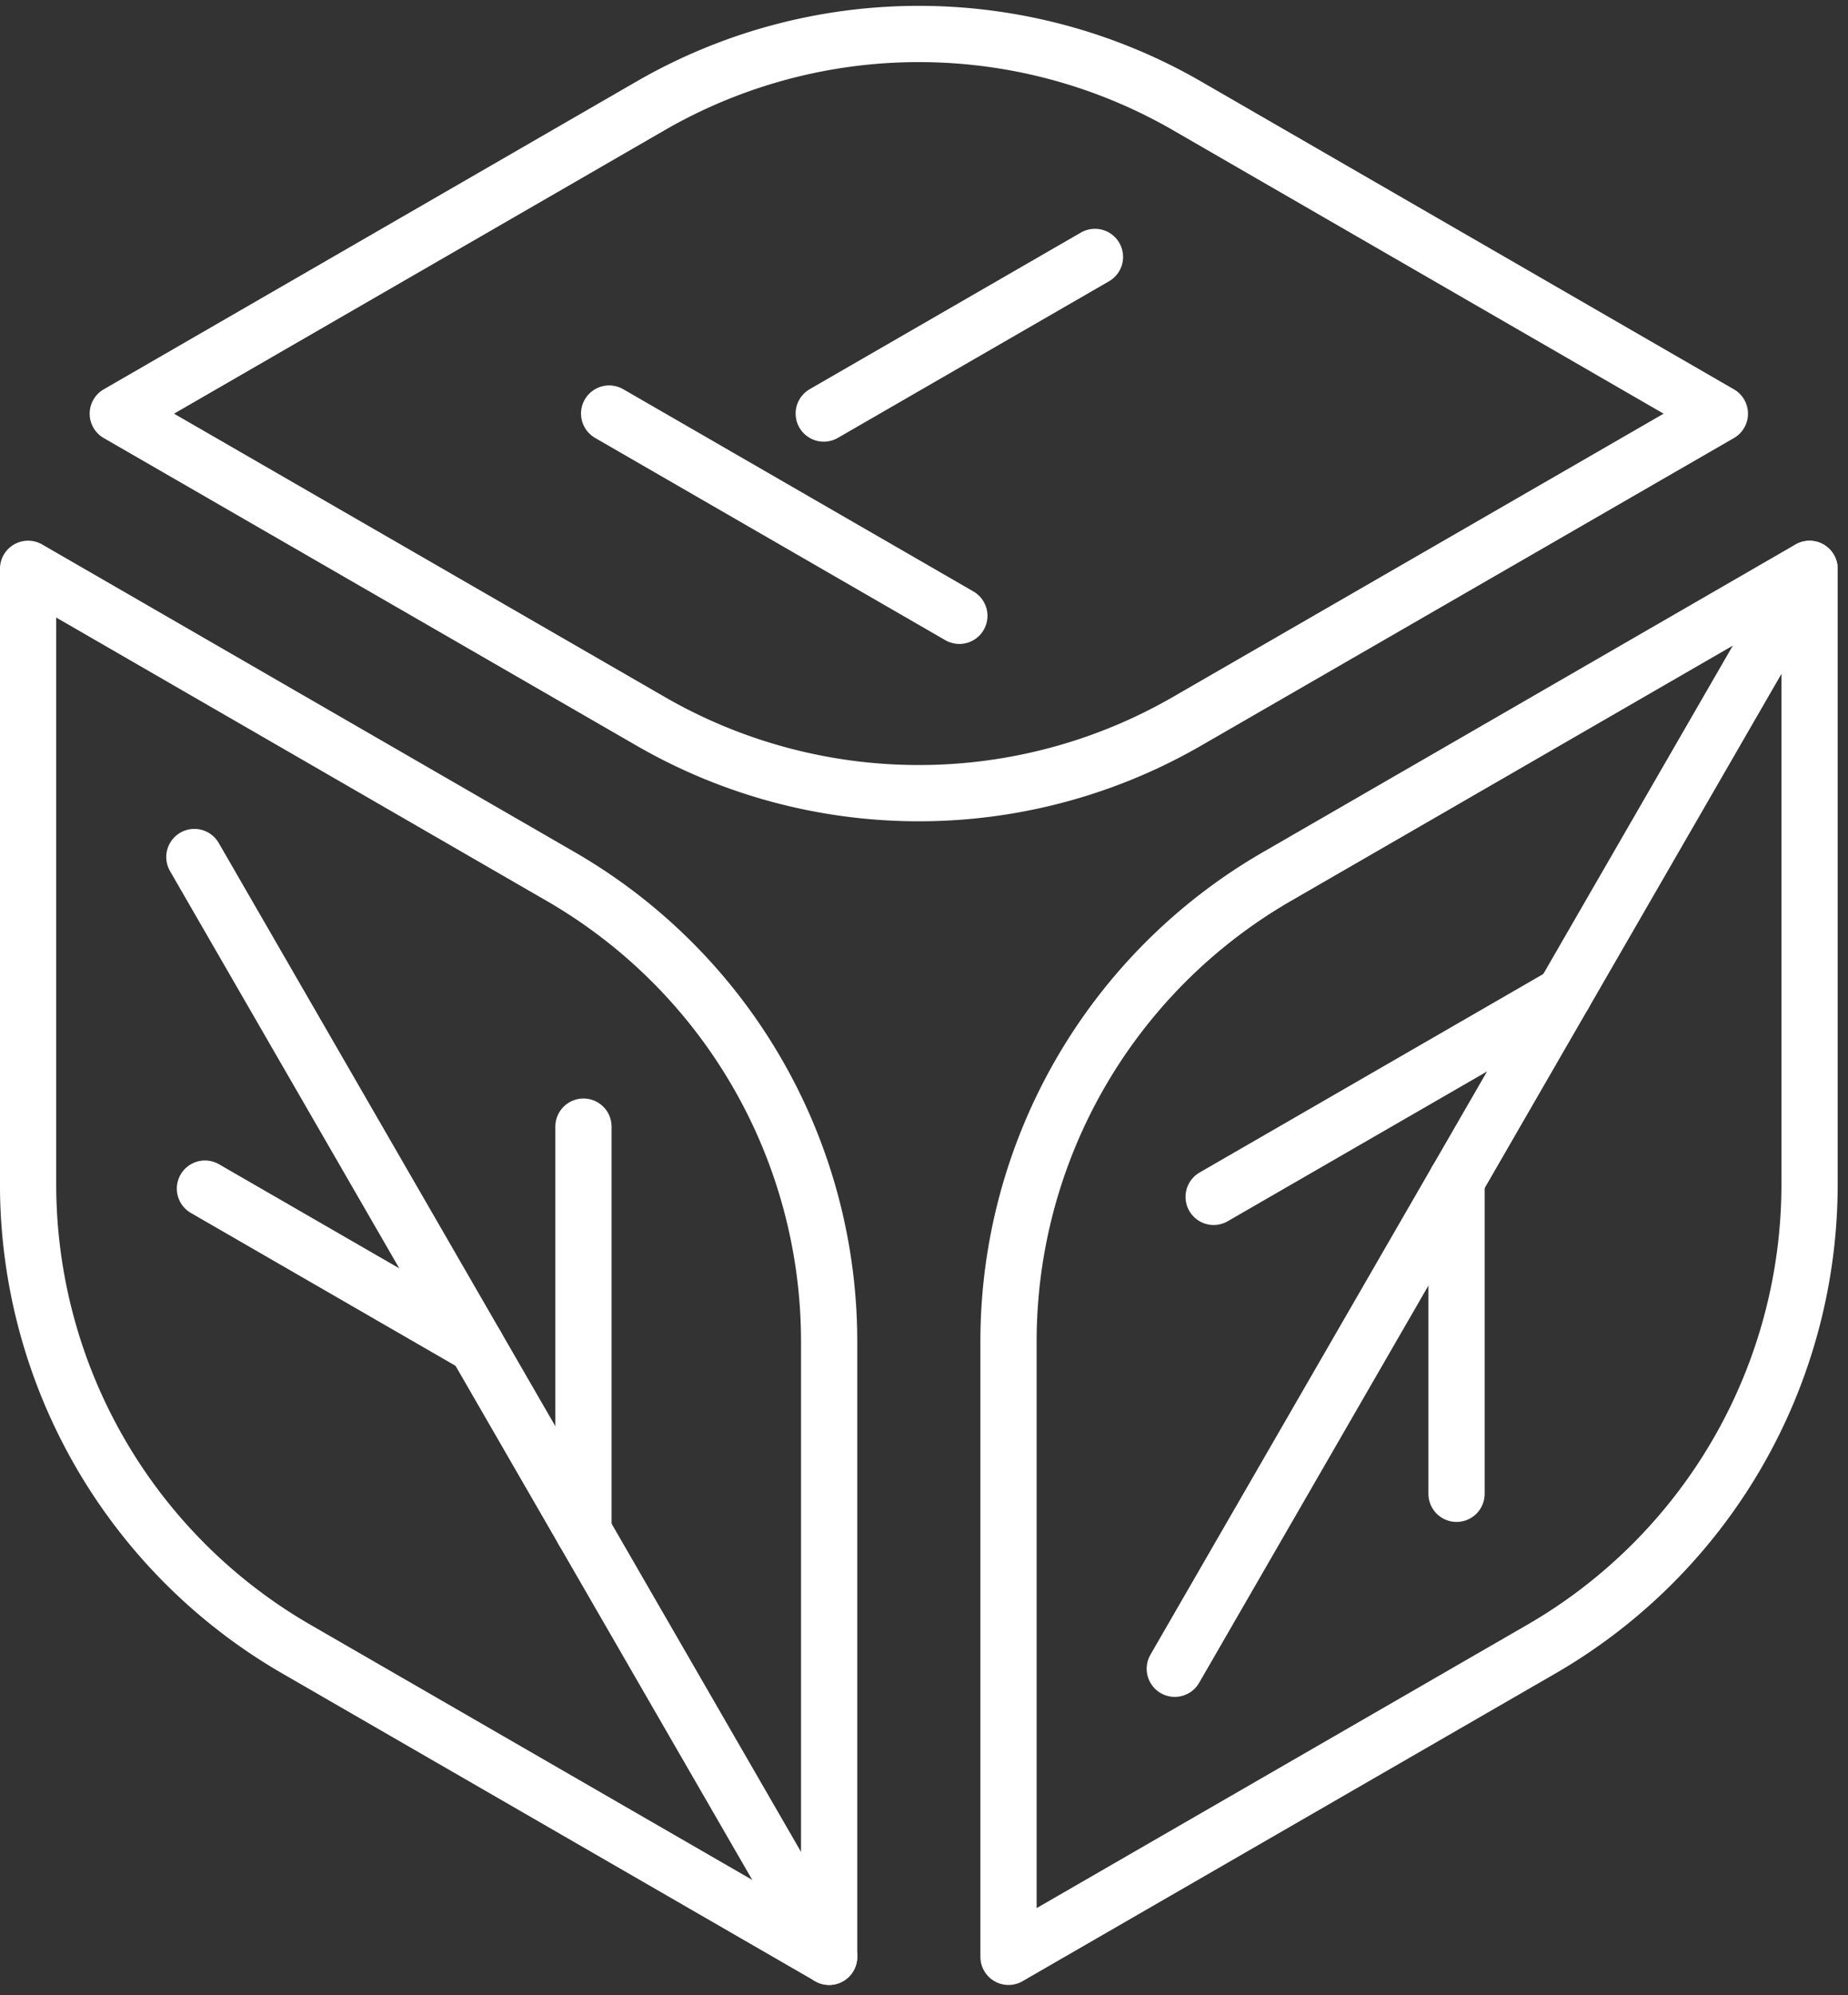 <svg xmlns="http://www.w3.org/2000/svg" width="65.719" height="70.934" viewBox="0 0 65.719 70.934">
  <rect x="0" y="0" width="65.719" height="70.934" fill="#333333" stroke="none"/>
  <g id="friendly-icon" transform="translate(15328.398 12386.158)">
    <g id="Group_4268" data-name="Group 4268" transform="translate(-16895.723 -18547.039)">
      <path id="Path_3715" data-name="Path 3715" d="M24.09,3.557,5.144,14.5,24.09,25.434a19.079,19.079,0,0,0,19.081,0L62.117,14.5,43.171,3.557a19.083,19.083,0,0,0-19.081,0Z" transform="translate(1566.37 6161.088)" fill="none" stroke="#fff" stroke-linecap="round" stroke-linejoin="round" stroke-width="2"/>
      <line id="Line_52" data-name="Line 52" x1="12.455" y1="7.191" transform="translate(1588.987 6175.583)" fill="none" stroke="#fff" stroke-linecap="round" stroke-linejoin="round" stroke-width="2"/>
      <line id="Line_53" data-name="Line 53" x1="9.645" y2="5.568" transform="translate(1596.619 6170.015)" fill="none" stroke="#fff" stroke-linecap="round" stroke-linejoin="round" stroke-width="2"/>
      <line id="Line_54" data-name="Line 54" y1="39.099" x2="22.573" transform="translate(1609.103 6181.108)" fill="none" stroke="#fff" stroke-linecap="round" stroke-linejoin="round" stroke-width="2"/>
      <path id="Path_3716" data-name="Path 3716" d="M74.775,47.582V25.7L55.829,36.643a19.081,19.081,0,0,0-9.541,16.525V75.045L65.234,64.107A19.082,19.082,0,0,0,74.775,47.582Z" transform="translate(1556.902 6155.403)" fill="none" stroke="#fff" stroke-linecap="round" stroke-linejoin="round" stroke-width="2"/>
      <line id="Line_55" data-name="Line 55" y1="7.191" x2="12.455" transform="translate(1610.485 6196.24)" fill="none" stroke="#fff" stroke-linecap="round" stroke-linejoin="round" stroke-width="2"/>
      <line id="Line_56" data-name="Line 56" y1="11.137" transform="translate(1619.123 6202.85)" fill="none" stroke="#fff" stroke-linecap="round" stroke-linejoin="round" stroke-width="2"/>
      <line id="Line_57" data-name="Line 57" x2="22.573" y2="39.099" transform="translate(1574.237 6191.349)" fill="none" stroke="#fff" stroke-linecap="round" stroke-linejoin="round" stroke-width="2"/>
      <path id="Path_3717" data-name="Path 3717" d="M10.541,64.106,29.487,75.044V53.168a19.083,19.083,0,0,0-9.54-16.525L1,25.7V47.581a19.081,19.081,0,0,0,9.541,16.525Z" transform="translate(1567.324 6155.403)" fill="none" stroke="#fff" stroke-linecap="round" stroke-linejoin="round" stroke-width="2"/>
      <line id="Line_58" data-name="Line 58" y2="14.382" transform="translate(1588.074 6200.934)" fill="none" stroke="#fff" stroke-linecap="round" stroke-linejoin="round" stroke-width="2"/>
      <line id="Line_59" data-name="Line 59" x2="9.645" y2="5.568" transform="translate(1574.613 6203.137)" fill="none" stroke="#fff" stroke-linecap="round" stroke-linejoin="round" stroke-width="2"/>
    </g>
  </g>
</svg>
